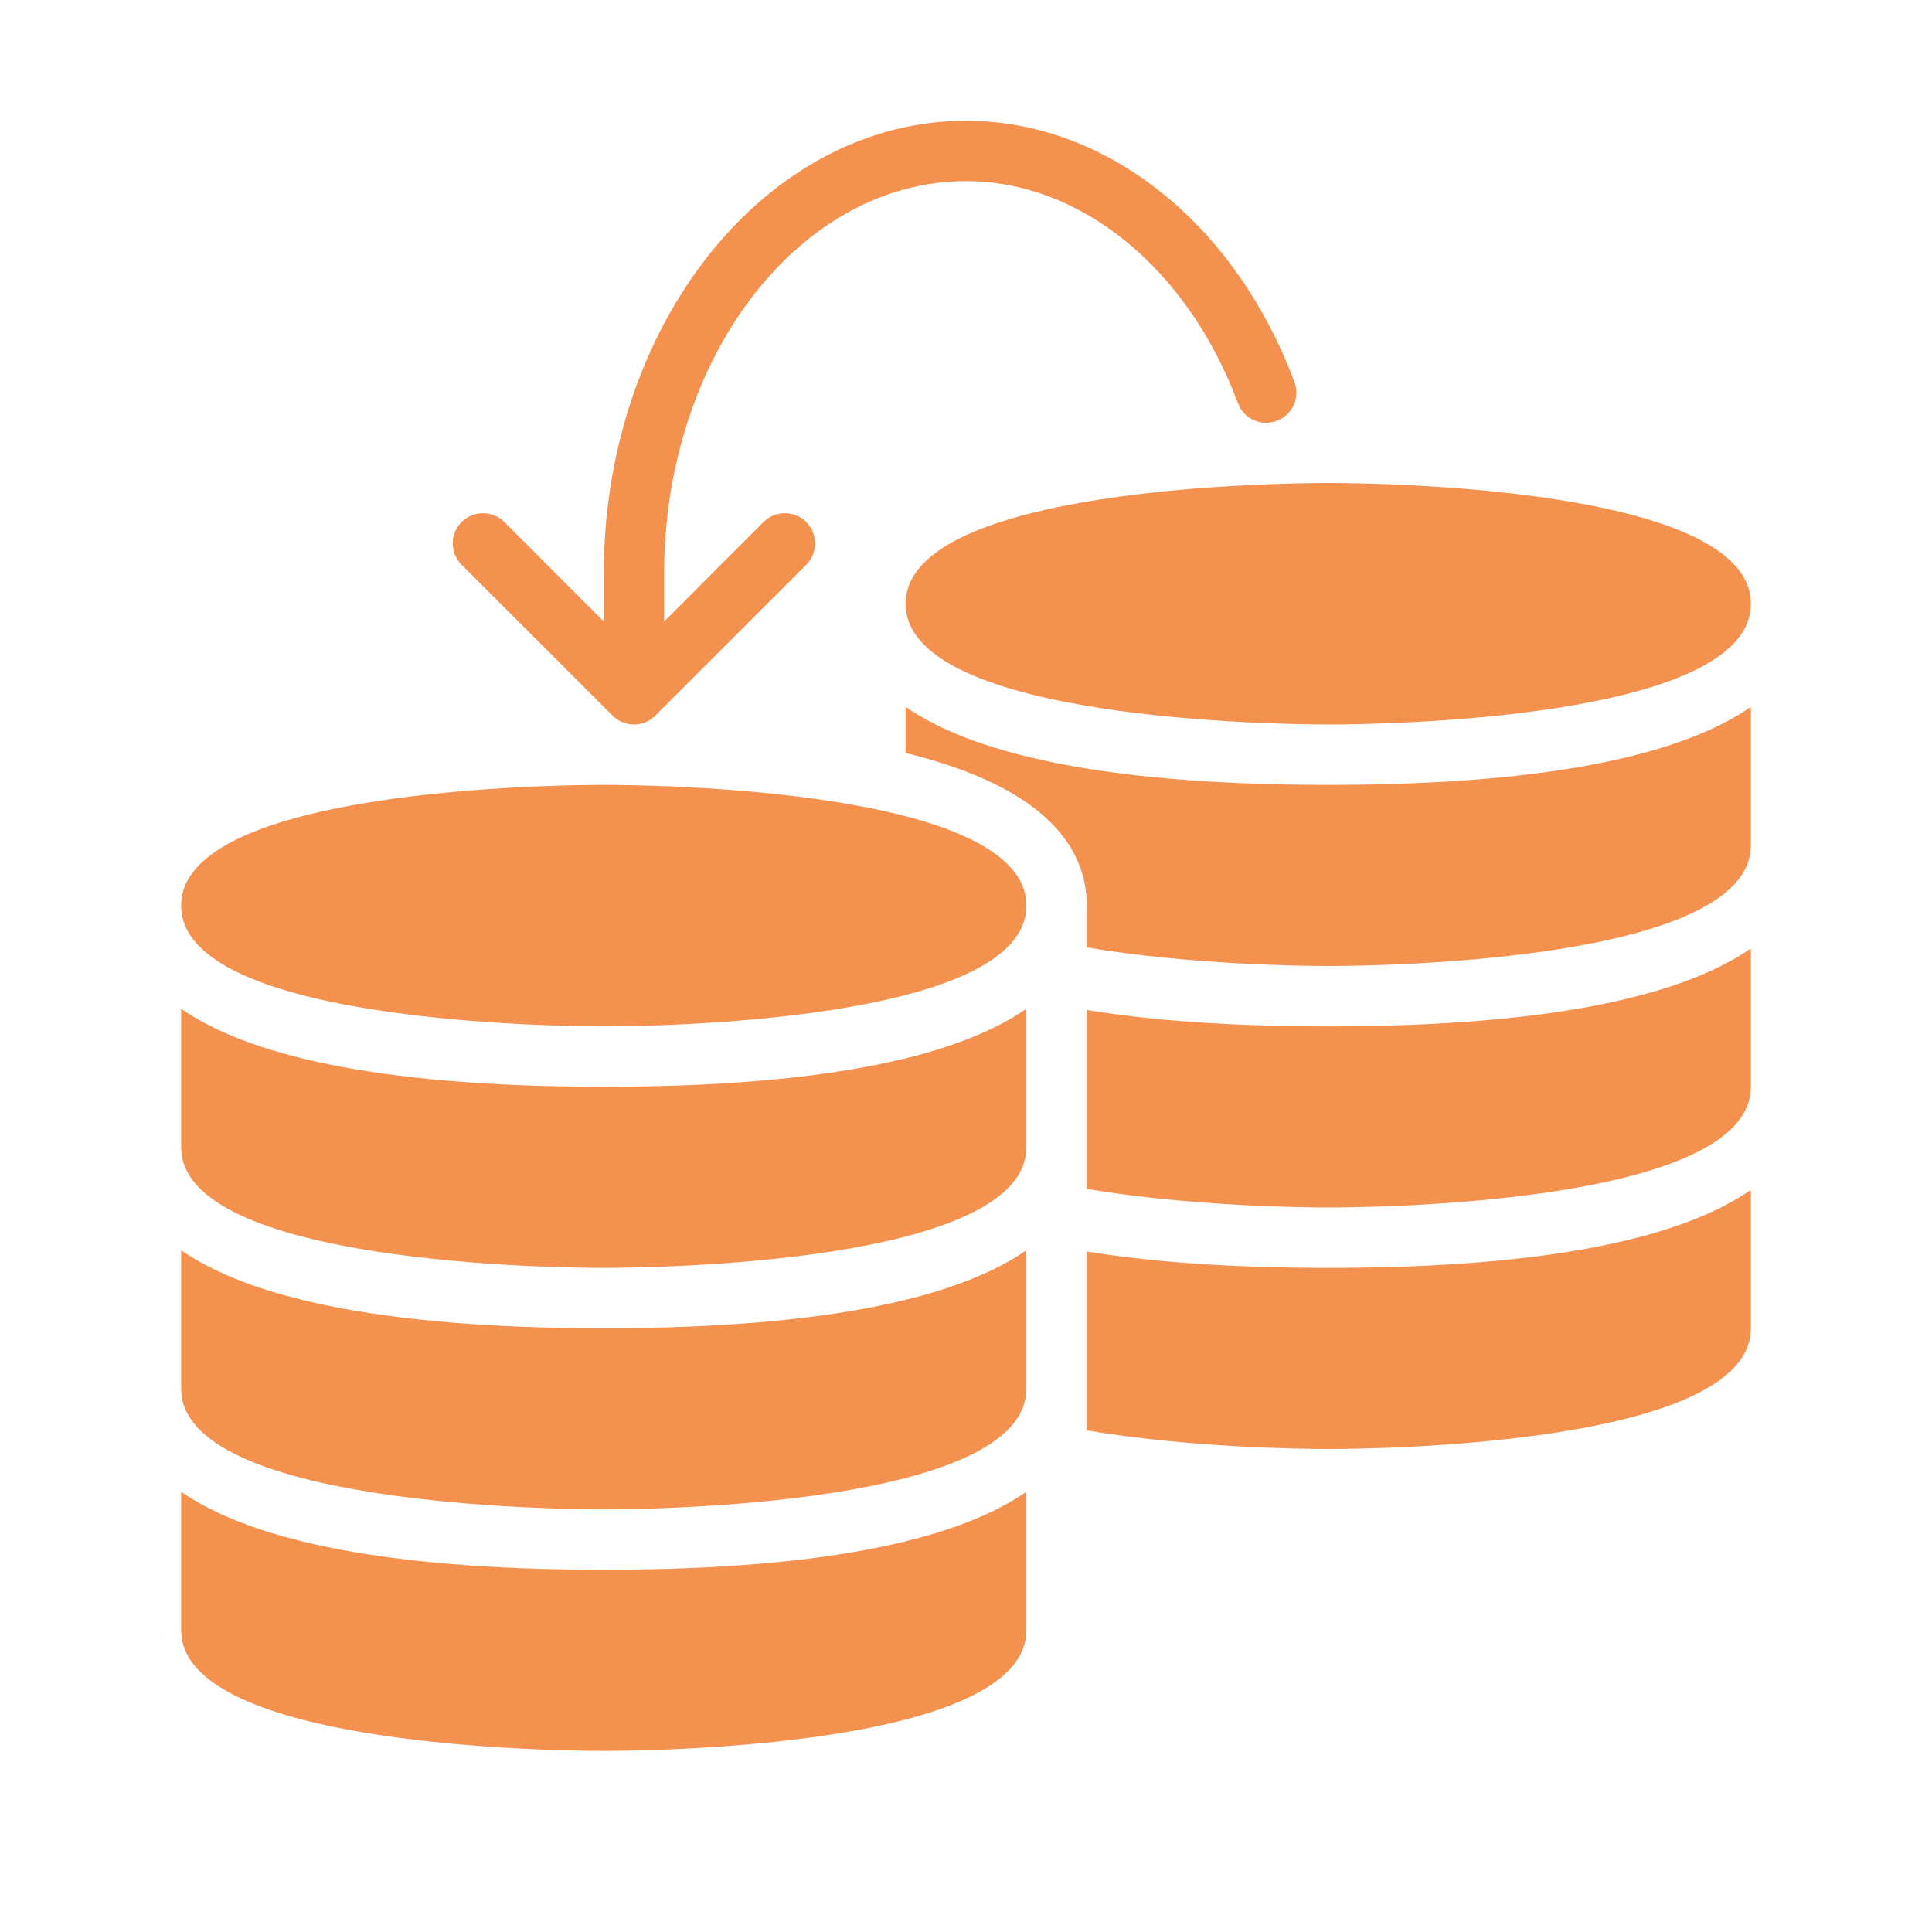 <svg xmlns="http://www.w3.org/2000/svg" xmlns:xlink="http://www.w3.org/1999/xlink" width="60px" height="60px" viewBox="0 0 60 60"><g id="surface1"><path style=" stroke:none;fill-rule:evenodd;fill:rgb(96.078%,56.863%,30.588%);fill-opacity:1;" d="M 40.199 11.867 C 38.363 6.938 34.359 3.75 30 3.75 C 23.797 3.75 18.75 10.059 18.75 17.812 L 18.75 19.301 L 15.664 16.211 C 15.297 15.848 14.703 15.848 14.336 16.211 C 13.969 16.578 13.969 17.172 14.336 17.539 L 19.023 22.223 C 19.109 22.312 19.215 22.379 19.328 22.43 C 19.445 22.477 19.566 22.5 19.688 22.5 C 19.809 22.5 19.93 22.477 20.047 22.43 C 20.16 22.379 20.266 22.312 20.352 22.223 L 25.039 17.539 C 25.402 17.172 25.402 16.578 25.039 16.211 C 24.672 15.848 24.078 15.848 23.711 16.211 L 20.625 19.301 L 20.625 17.812 C 20.625 11.094 24.832 5.625 30 5.625 C 33.566 5.625 36.883 8.332 38.445 12.52 C 38.625 13.008 39.164 13.254 39.652 13.07 C 40.137 12.891 40.383 12.352 40.199 11.867 "></path><path style=" stroke:none;fill-rule:evenodd;fill:rgb(96.078%,56.863%,30.588%);fill-opacity:1;" d="M 18.75 33.75 C 11.512 33.75 7.617 32.707 5.625 31.328 L 5.625 35.625 C 5.625 39.27 17.406 39.375 18.75 39.375 C 20.094 39.375 31.875 39.27 31.875 35.625 L 31.875 31.328 C 29.883 32.707 25.988 33.75 18.75 33.75 "></path><path style=" stroke:none;fill-rule:evenodd;fill:rgb(96.078%,56.863%,30.588%);fill-opacity:1;" d="M 18.75 46.875 C 20.094 46.875 31.875 46.77 31.875 43.125 L 31.875 38.828 C 29.883 40.207 25.988 41.25 18.75 41.25 C 11.512 41.25 7.617 40.207 5.625 38.828 L 5.625 43.125 C 5.625 46.77 17.406 46.875 18.75 46.875 "></path><path style=" stroke:none;fill-rule:evenodd;fill:rgb(96.078%,56.863%,30.588%);fill-opacity:1;" d="M 18.75 48.75 C 11.512 48.75 7.617 47.707 5.625 46.328 L 5.625 50.625 C 5.625 54.27 17.406 54.375 18.75 54.375 C 20.094 54.375 31.875 54.27 31.875 50.625 L 31.875 46.328 C 29.883 47.707 25.988 48.75 18.75 48.75 "></path><path style=" stroke:none;fill-rule:evenodd;fill:rgb(96.078%,56.863%,30.588%);fill-opacity:1;" d="M 18.75 31.875 C 20.094 31.875 31.875 31.77 31.875 28.125 C 31.875 24.48 20.094 24.375 18.75 24.375 C 17.406 24.375 5.625 24.48 5.625 28.125 C 5.625 31.77 17.406 31.875 18.75 31.875 "></path><path style=" stroke:none;fill-rule:evenodd;fill:rgb(96.078%,56.863%,30.588%);fill-opacity:1;" d="M 41.25 22.5 C 42.594 22.5 54.375 22.395 54.375 18.75 C 54.375 15.105 42.594 15 41.25 15 C 39.906 15 28.125 15.105 28.125 18.75 C 28.125 22.395 39.906 22.5 41.25 22.5 "></path><path style=" stroke:none;fill-rule:evenodd;fill:rgb(96.078%,56.863%,30.588%);fill-opacity:1;" d="M 41.25 39.375 C 38.184 39.375 35.727 39.188 33.75 38.867 L 33.75 44.422 C 36.984 44.969 40.547 45 41.25 45 C 42.594 45 54.375 44.895 54.375 41.25 L 54.375 36.953 C 52.383 38.332 48.488 39.375 41.25 39.375 "></path><path style=" stroke:none;fill-rule:evenodd;fill:rgb(96.078%,56.863%,30.588%);fill-opacity:1;" d="M 41.25 31.875 C 38.184 31.875 35.727 31.688 33.75 31.367 L 33.75 36.922 C 36.984 37.469 40.547 37.5 41.25 37.5 C 42.594 37.5 54.375 37.395 54.375 33.75 L 54.375 29.453 C 52.383 30.832 48.488 31.875 41.25 31.875 "></path><path style=" stroke:none;fill-rule:evenodd;fill:rgb(96.078%,56.863%,30.588%);fill-opacity:1;" d="M 41.25 24.375 C 34.012 24.375 30.117 23.332 28.125 21.953 L 28.125 23.383 C 32.586 24.48 33.75 26.41 33.75 28.125 L 33.75 29.422 C 36.984 29.969 40.547 30 41.25 30 C 42.594 30 54.375 29.895 54.375 26.25 L 54.375 21.953 C 52.383 23.332 48.488 24.375 41.25 24.375 "></path></g></svg>